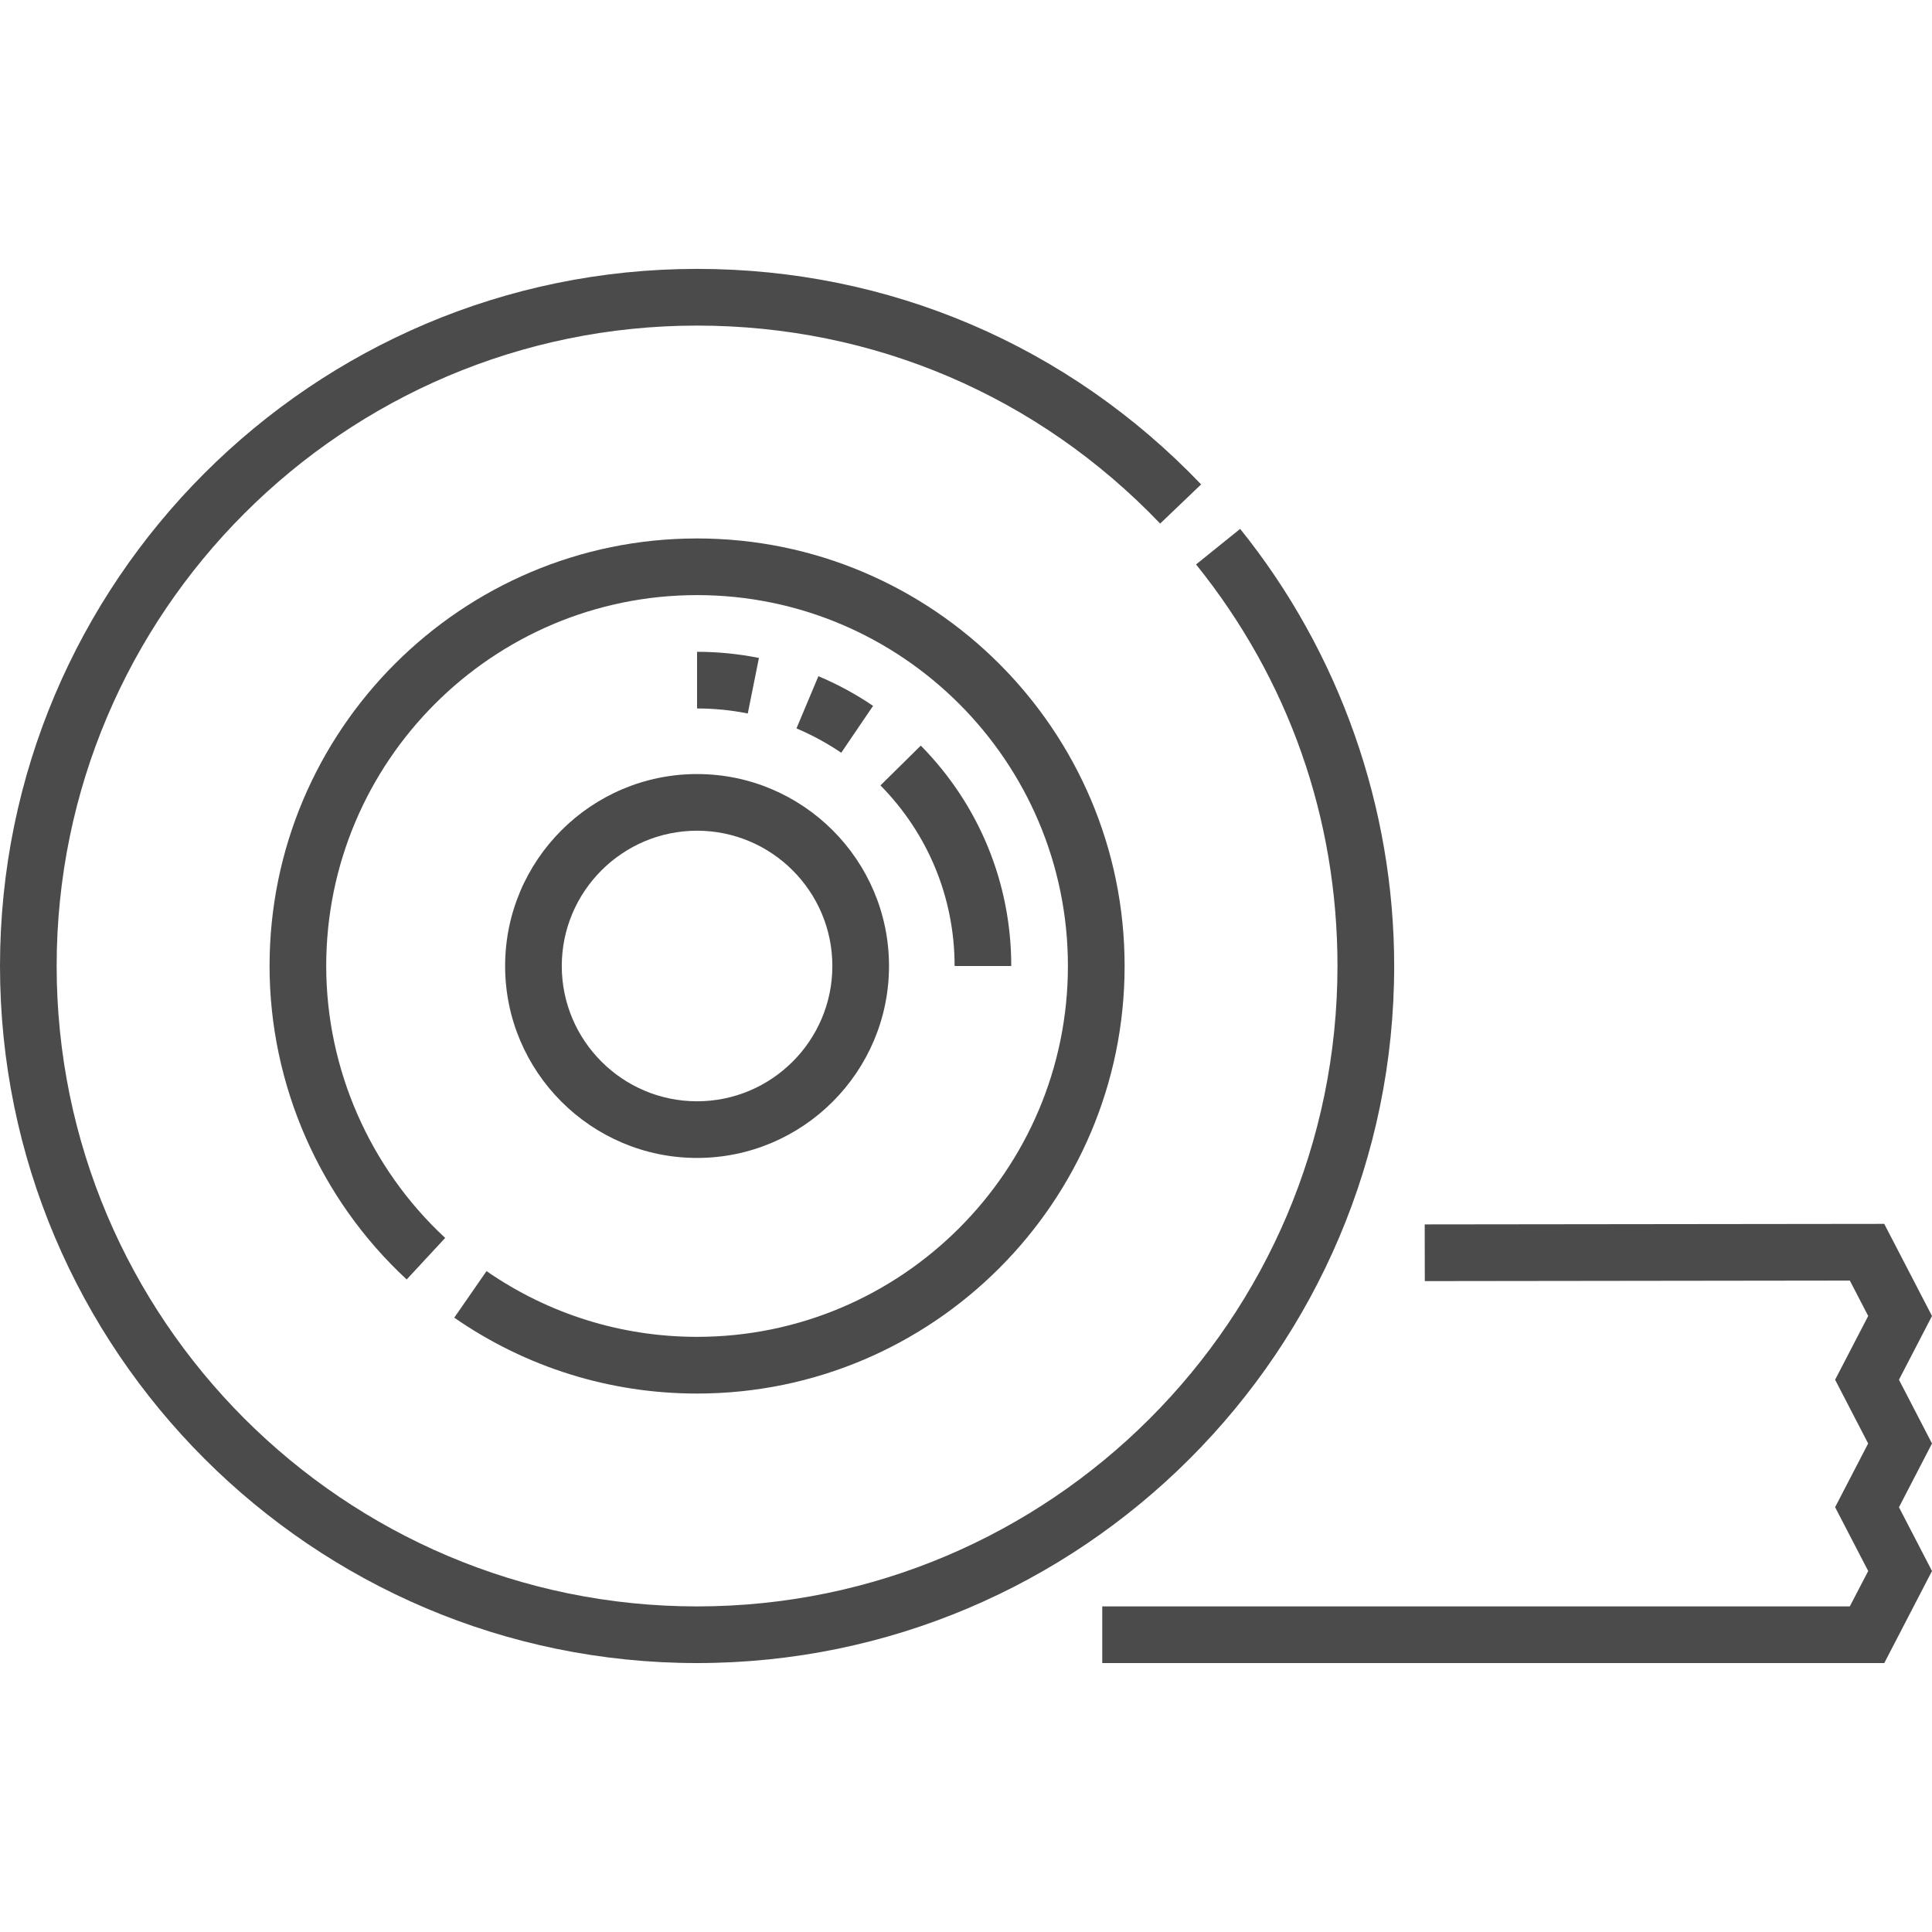 <?xml version="1.0" encoding="UTF-8"?> <svg xmlns="http://www.w3.org/2000/svg" width="40" height="40" viewBox="0 0 40 40" fill="none"> <g clip-path="url(#clip0)"> <path d="M28.865 20C28.865 16.716 27.732 13.502 25.676 10.95L24.763 11.686C26.679 14.065 27.691 16.939 27.691 20C27.691 27.311 21.744 33.259 14.432 33.259C7.121 33.259 1.173 27.311 1.173 20C1.173 12.689 7.121 6.741 14.432 6.741C18.087 6.741 21.492 8.197 24.02 10.84L24.868 10.029C22.117 7.152 18.411 5.567 14.432 5.567C6.474 5.567 0 12.042 0 20C0 27.958 6.474 34.432 14.432 34.432C22.39 34.432 28.865 27.958 28.865 20Z" fill="#4B4B4B"></path> <path d="M9.405 27.281C10.888 28.309 12.626 28.852 14.432 28.852C19.313 28.852 23.284 24.881 23.284 20C23.284 15.119 19.313 11.148 14.432 11.148C9.552 11.148 5.581 15.119 5.581 20C5.581 22.453 6.615 24.819 8.42 26.49L9.217 25.63C7.652 24.179 6.754 22.127 6.754 20C6.754 15.766 10.198 12.321 14.432 12.321C18.666 12.321 22.11 15.766 22.11 20C22.11 24.234 18.666 27.678 14.432 27.678C12.866 27.678 11.359 27.207 10.073 26.317L9.405 27.281Z" fill="#4B4B4B"></path> <path d="M18.406 20C18.406 17.809 16.623 16.026 14.432 16.026C12.241 16.026 10.458 17.809 10.458 20C10.458 22.191 12.241 23.974 14.432 23.974C16.623 23.974 18.406 22.191 18.406 20ZM11.631 20C11.631 18.456 12.888 17.199 14.432 17.199C15.976 17.199 17.233 18.456 17.233 20C17.233 21.544 15.976 22.801 14.432 22.801C12.888 22.801 11.631 21.544 11.631 20Z" fill="#4B4B4B"></path> <path d="M40 29.886L39.316 28.566L40 27.246L39.011 25.339L29.497 25.35L29.499 26.524L38.299 26.513L38.679 27.246L37.994 28.566L38.678 29.886L37.994 31.205L38.679 32.526L38.298 33.259H22.821V34.432H39.012L40 32.526L39.316 31.206L40 29.886Z" fill="#4B4B4B"></path> <path d="M20.937 20H19.764C19.764 18.593 19.218 17.265 18.229 16.261L19.064 15.437C20.272 16.663 20.937 18.283 20.937 20ZM17.417 15.585C17.125 15.387 16.813 15.217 16.49 15.081L16.944 14C17.339 14.166 17.72 14.372 18.076 14.614L17.417 15.585ZM15.482 14.772C15.139 14.703 14.786 14.668 14.432 14.668V13.495C14.863 13.495 15.294 13.538 15.713 13.622L15.482 14.772Z" fill="#4B4B4B"></path> </g> <defs> <clipPath id="clip0"> <rect width="40" height="40" fill="white"></rect> </clipPath> </defs> </svg> 